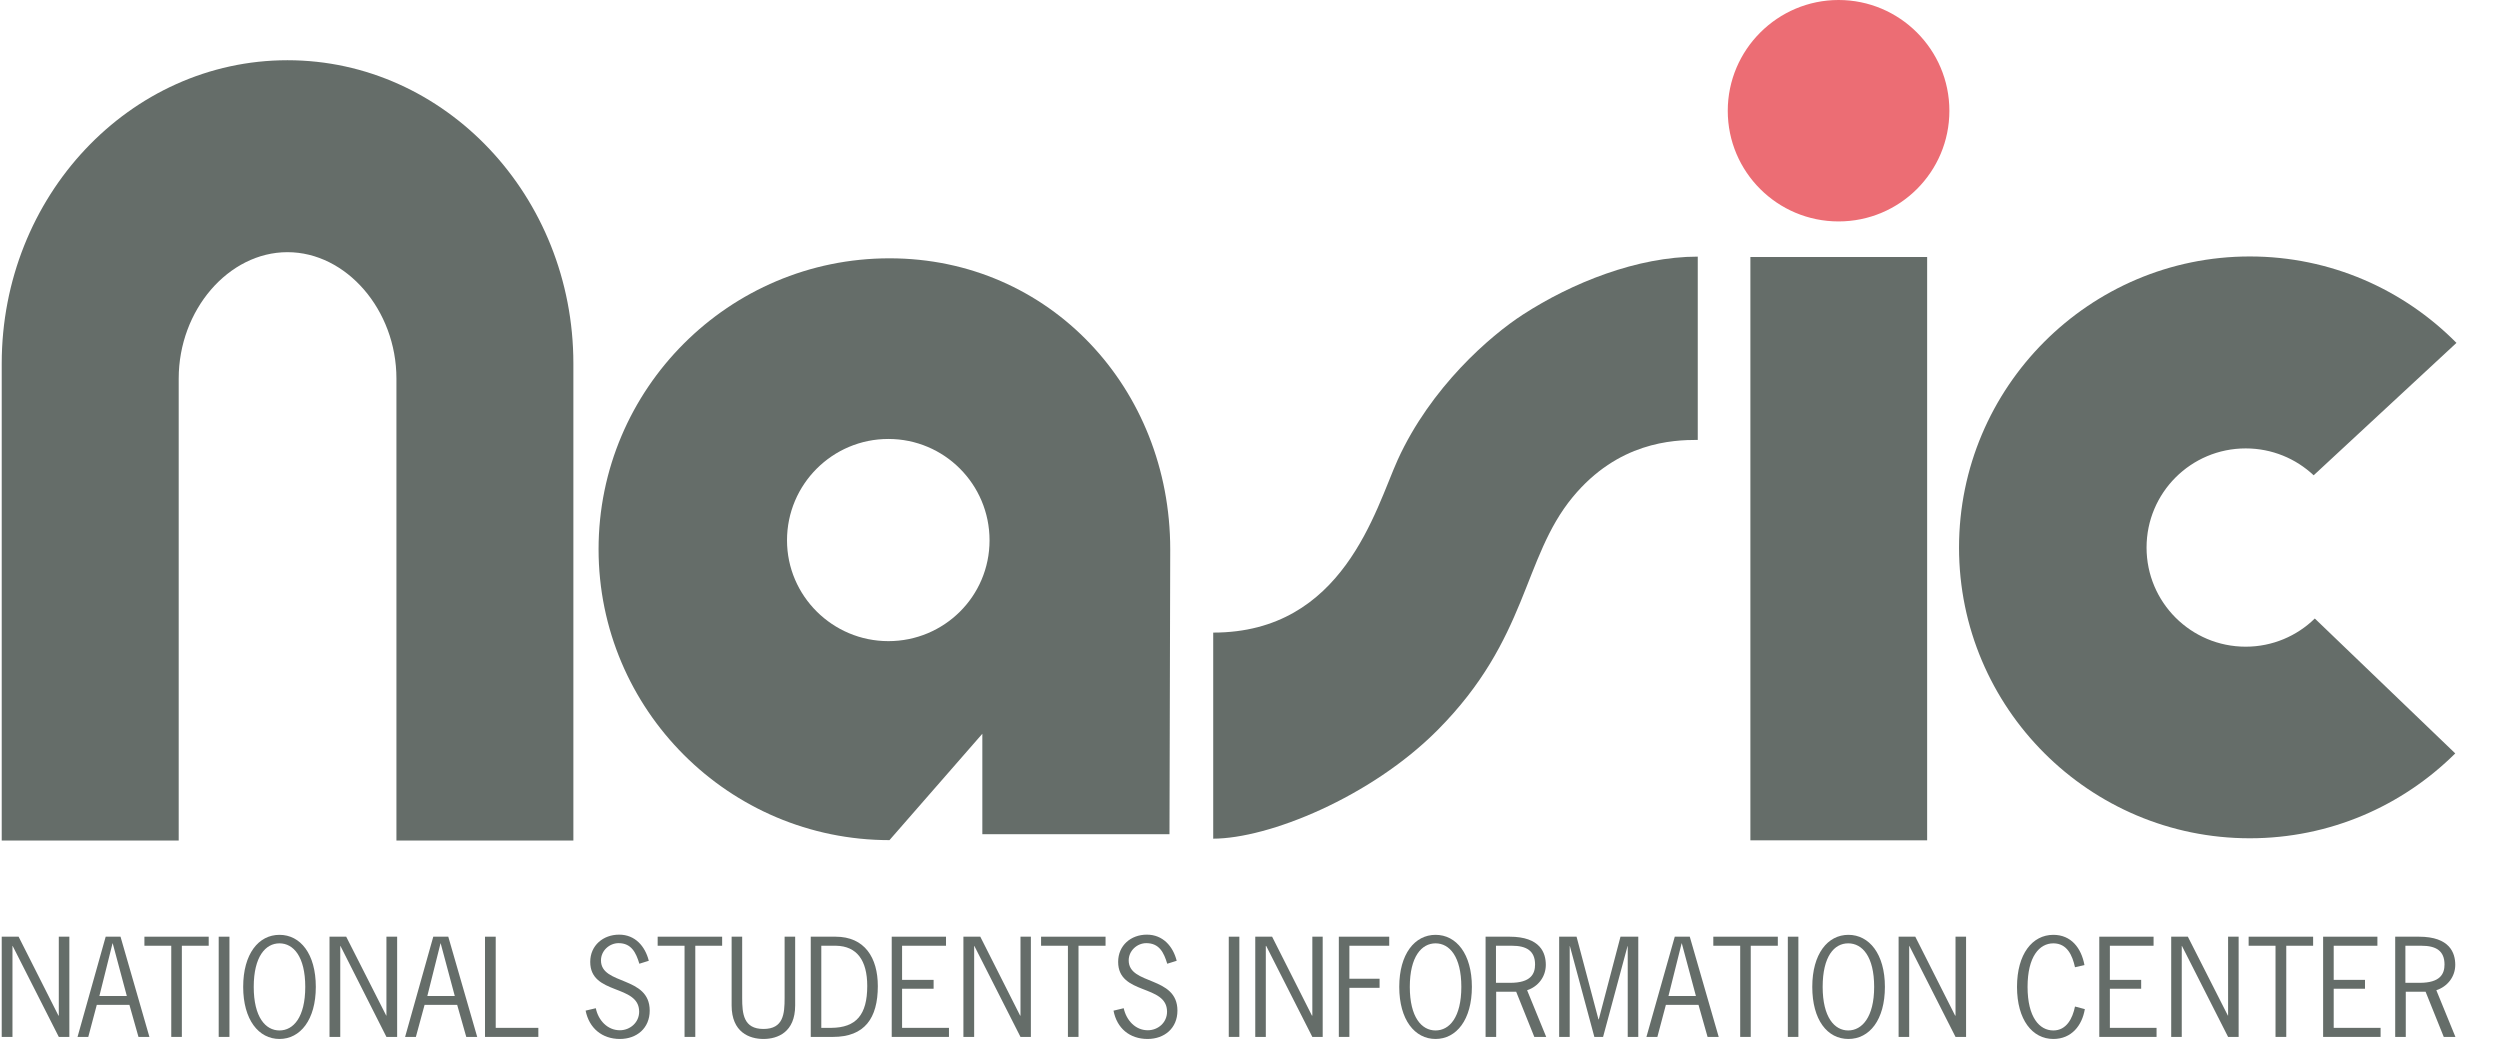 <svg width="77" height="32" viewBox="0 0 77 32" fill="none" xmlns="http://www.w3.org/2000/svg">
<g clip-path="url(#clip0_4736_5280)">
<path d="M1.811 31.937L0.39 29.135H0.384V31.937H0.053V28.85H0.573L1.8 31.281H1.811V28.85H2.136V31.937H1.811Z" fill="#656D69"/>
<path d="M4.265 31.937L3.986 30.95H2.981L2.719 31.937H2.388L3.255 28.85H3.712L4.602 31.937H4.265ZM3.061 30.676H3.906L3.472 29.055H3.466L3.061 30.676Z" fill="#656D69"/>
<path d="M5.275 31.937V29.129H4.448V28.85H6.428V29.129H5.601V31.937H5.275Z" fill="#656D69"/>
<path d="M7.067 28.85H6.736V31.937H7.067V28.85Z" fill="#656D69"/>
<path d="M7.49 30.396C7.49 29.38 7.963 28.793 8.608 28.793C9.253 28.793 9.727 29.38 9.727 30.396C9.727 31.412 9.248 32 8.608 32C7.969 32 7.49 31.412 7.49 30.396ZM7.815 30.396C7.815 31.332 8.18 31.738 8.608 31.738C9.036 31.738 9.402 31.332 9.402 30.396C9.402 29.46 9.036 29.055 8.608 29.055C8.18 29.055 7.815 29.46 7.815 30.396Z" fill="#656D69"/>
<path d="M11.902 31.937L10.486 29.135H10.48V31.937H10.149V28.85H10.663L11.896 31.281H11.902V28.85H12.232V31.937H11.902Z" fill="#656D69"/>
<path d="M14.361 31.937L14.081 30.95H13.077L12.809 31.937H12.477L13.345 28.85H13.807L14.698 31.937H14.367M13.157 30.676H14.007L13.573 29.055H13.568L13.162 30.676" fill="#656D69"/>
<path d="M14.938 31.937V28.85H15.268V31.658H16.581V31.937H14.938Z" fill="#656D69"/>
<path d="M18.037 31.127L18.351 31.053C18.425 31.418 18.704 31.732 19.092 31.732C19.406 31.732 19.686 31.492 19.686 31.161C19.686 30.305 18.179 30.659 18.179 29.626C18.179 29.118 18.579 28.787 19.07 28.787C19.56 28.787 19.869 29.141 19.983 29.592L19.692 29.683C19.589 29.34 19.446 29.049 19.052 29.049C18.773 29.049 18.51 29.278 18.51 29.58C18.51 30.351 20.011 30.048 20.011 31.127C20.011 31.669 19.612 32 19.092 32C18.545 32 18.145 31.669 18.037 31.127Z" fill="#656D69"/>
<path d="M21.084 31.937V29.129H20.256V28.85H22.242V29.129H21.415V31.937H21.084Z" fill="#656D69"/>
<path d="M22.534 30.967V28.85H22.859V30.739C22.859 31.224 22.899 31.692 23.515 31.692C24.132 31.692 24.166 31.224 24.166 30.739V28.85H24.491V30.967C24.491 31.795 23.949 32 23.515 32C23.082 32 22.534 31.795 22.534 30.967Z" fill="#656D69"/>
<path d="M24.971 31.937V28.85H25.735C26.631 28.85 27.037 29.495 27.037 30.373C27.037 31.361 26.631 31.937 25.656 31.937H24.971ZM25.296 31.658H25.604C26.369 31.652 26.711 31.258 26.711 30.368C26.711 29.58 26.392 29.141 25.753 29.129H25.296V31.658Z" fill="#656D69"/>
<path d="M27.465 31.937V28.85H29.137V29.129H27.784V30.18H28.755V30.453H27.784V31.658H29.228V31.937H27.465Z" fill="#656D69"/>
<path d="M31.431 31.937L30.01 29.135H30.004V31.937H29.673V28.85H30.193L31.42 31.281H31.431V28.85H31.751V31.937H31.431Z" fill="#656D69"/>
<path d="M32.892 31.937V29.129H32.065V28.85H34.051V29.129H33.218V31.937H32.892Z" fill="#656D69"/>
<path d="M34.302 31.127L34.61 31.053C34.69 31.418 34.964 31.732 35.352 31.732C35.671 31.732 35.945 31.492 35.945 31.161C35.945 30.305 34.439 30.659 34.439 29.626C34.439 29.118 34.832 28.787 35.323 28.787C35.814 28.787 36.128 29.141 36.242 29.592L35.951 29.683C35.848 29.34 35.706 29.049 35.306 29.049C35.026 29.049 34.764 29.278 34.764 29.58C34.764 30.351 36.265 30.048 36.265 31.127C36.265 31.669 35.865 32 35.346 32C34.792 32 34.399 31.669 34.296 31.127" fill="#656D69"/>
<path d="M38.172 28.85H37.846V31.937H38.172V28.85Z" fill="#656D69"/>
<path d="M40.42 31.937L38.999 29.135H38.987V31.937H38.662V28.85H39.181L40.408 31.281H40.42V28.85H40.739V31.937H40.42Z" fill="#656D69"/>
<path d="M41.236 31.937V28.85H42.788V29.129H41.561V30.145H42.491V30.425H41.561V31.937H41.236Z" fill="#656D69"/>
<path d="M43.097 30.396C43.097 29.38 43.576 28.793 44.215 28.793C44.855 28.793 45.334 29.38 45.334 30.396C45.334 31.412 44.855 32 44.215 32C43.576 32 43.097 31.412 43.097 30.396ZM43.422 30.396C43.422 31.332 43.787 31.738 44.215 31.738C44.643 31.738 45.009 31.332 45.009 30.396C45.009 29.46 44.643 29.055 44.215 29.055C43.787 29.055 43.422 29.46 43.422 30.396Z" fill="#656D69"/>
<path d="M47.257 31.937L46.698 30.545H46.082V31.937H45.756V28.85H46.493C47.451 28.85 47.611 29.358 47.611 29.717C47.611 30.077 47.383 30.385 47.035 30.499L47.623 31.937H47.263M46.082 30.271H46.515C47.155 30.271 47.28 29.991 47.28 29.706C47.28 29.284 47.012 29.129 46.572 29.129H46.076V30.271" fill="#656D69"/>
<path d="M50.134 31.937V29.141H50.128L49.375 31.937H49.106L48.353 29.141H48.347V31.937H48.022V28.85H48.558L49.232 31.395H49.243L49.911 28.85H50.459V31.937H50.134Z" fill="#656D69"/>
<path d="M52.593 31.937L52.314 30.95H51.309L51.047 31.937H50.71L51.583 28.85H52.045L52.936 31.937H52.605M51.389 30.676H52.234L51.8 29.055H51.794L51.389 30.676Z" fill="#656D69"/>
<path d="M53.598 31.937V29.129H52.77V28.85H54.757V29.129H53.923V31.937H53.598Z" fill="#656D69"/>
<path d="M55.39 28.85H55.065V31.937H55.39V28.85Z" fill="#656D69"/>
<path d="M55.818 30.396C55.818 29.38 56.292 28.793 56.931 28.793C57.57 28.793 58.055 29.38 58.055 30.396C58.055 31.412 57.581 32 56.931 32C56.28 32 55.818 31.412 55.818 30.396ZM56.138 30.396C56.138 31.332 56.503 31.738 56.925 31.738C57.347 31.738 57.724 31.332 57.724 30.396C57.724 29.46 57.359 29.055 56.925 29.055C56.491 29.055 56.138 29.46 56.138 30.396Z" fill="#656D69"/>
<path d="M60.23 31.937L58.809 29.135H58.803V31.937H58.477V28.85H58.991L60.218 31.281H60.23V28.85H60.555V31.937H60.23Z" fill="#656D69"/>
<path d="M62.124 30.396C62.124 29.38 62.598 28.793 63.243 28.793C63.791 28.793 64.104 29.198 64.201 29.723L63.91 29.791C63.831 29.432 63.671 29.055 63.243 29.055C62.815 29.055 62.449 29.46 62.449 30.396C62.449 31.332 62.815 31.738 63.243 31.738C63.648 31.738 63.836 31.366 63.91 31.001L64.213 31.081C64.127 31.589 63.802 32 63.243 32C62.598 32 62.124 31.412 62.124 30.396Z" fill="#656D69"/>
<path d="M64.658 31.937V28.85H66.33V29.129H64.984V30.18H65.948V30.453H64.984V31.658H66.422V31.937H64.658Z" fill="#656D69"/>
<path d="M68.625 31.937L67.204 29.135H67.198V31.937H66.873V28.85H67.386L68.619 31.281H68.625V28.85H68.95V31.937H68.625Z" fill="#656D69"/>
<path d="M70.086 31.937V29.129H69.258V28.85H71.244V29.129H70.417V31.937H70.086Z" fill="#656D69"/>
<path d="M71.552 31.937V28.85H73.224V29.129H71.878V30.18H72.842V30.453H71.878V31.658H73.322V31.937H71.552Z" fill="#656D69"/>
<path d="M75.268 31.937L74.708 30.545H74.098V31.937H73.772V28.85H74.503C75.462 28.85 75.622 29.358 75.622 29.717C75.622 30.077 75.388 30.385 75.039 30.499L75.627 31.937H75.268ZM74.092 30.271H74.526C75.165 30.271 75.291 29.991 75.291 29.706C75.291 29.284 75.028 29.129 74.583 29.129H74.086V30.271" fill="#656D69"/>
<path d="M60.041 3.413C60.041 5.296 58.512 6.82 56.628 6.82C54.745 6.82 53.215 5.296 53.215 3.413C53.215 1.53 54.751 0 56.628 0C58.506 0 60.041 1.524 60.041 3.413Z" fill="#EC6D74"/>
<path d="M0.053 11.197V25.888H5.504V11.66C5.504 9.548 7.039 7.767 8.854 7.767C10.668 7.767 12.21 9.548 12.21 11.66V25.888H17.66V11.197C17.66 6.044 13.71 1.855 8.854 1.855C3.997 1.855 0.053 6.044 0.053 11.197Z" fill="#656D69"/>
<path d="M36.043 16.916C36.043 11.973 32.339 7.956 27.396 7.956C22.454 7.956 18.436 11.973 18.436 16.916C18.436 21.858 22.454 25.876 27.396 25.876L30.256 22.6V25.694H36.02L36.043 16.922M24.24 16.642C24.24 14.918 25.639 13.52 27.362 13.52C29.086 13.52 30.478 14.918 30.478 16.642C30.478 18.366 29.08 19.747 27.362 19.747C25.644 19.747 24.24 18.354 24.24 16.642Z" fill="#656D69"/>
<path d="M75.656 10.558C74.029 8.915 71.781 7.899 69.292 7.899C64.356 7.899 60.338 11.922 60.338 16.865C60.338 21.807 64.356 25.819 69.292 25.819C71.764 25.819 73.995 24.82 75.622 23.205L71.296 19.05C70.748 19.587 69.994 19.918 69.167 19.918C67.483 19.918 66.114 18.554 66.114 16.865C66.114 15.175 67.483 13.811 69.167 13.811C69.977 13.811 70.713 14.125 71.261 14.639L75.662 10.558" fill="#656D69"/>
<path d="M59.356 7.916H53.912V25.882H59.356V7.916Z" fill="#656D69"/>
<path d="M37.361 25.831C39.073 25.831 42.223 24.552 44.278 22.486C47.08 19.667 46.886 17.196 48.438 15.312C49.837 13.617 51.515 13.549 52.291 13.549V7.904C50.43 7.904 48.416 8.709 46.903 9.691C45.899 10.341 44.072 11.922 43.051 14.159C42.36 15.689 41.379 19.484 37.367 19.484V25.825" fill="#656D69"/>
</g>
<defs>
<clipPath id="clip0_4736_5280">
<rect width="76" height="32" fill="white" transform="translate(0.053)"/>
</clipPath>
</defs>
</svg>
